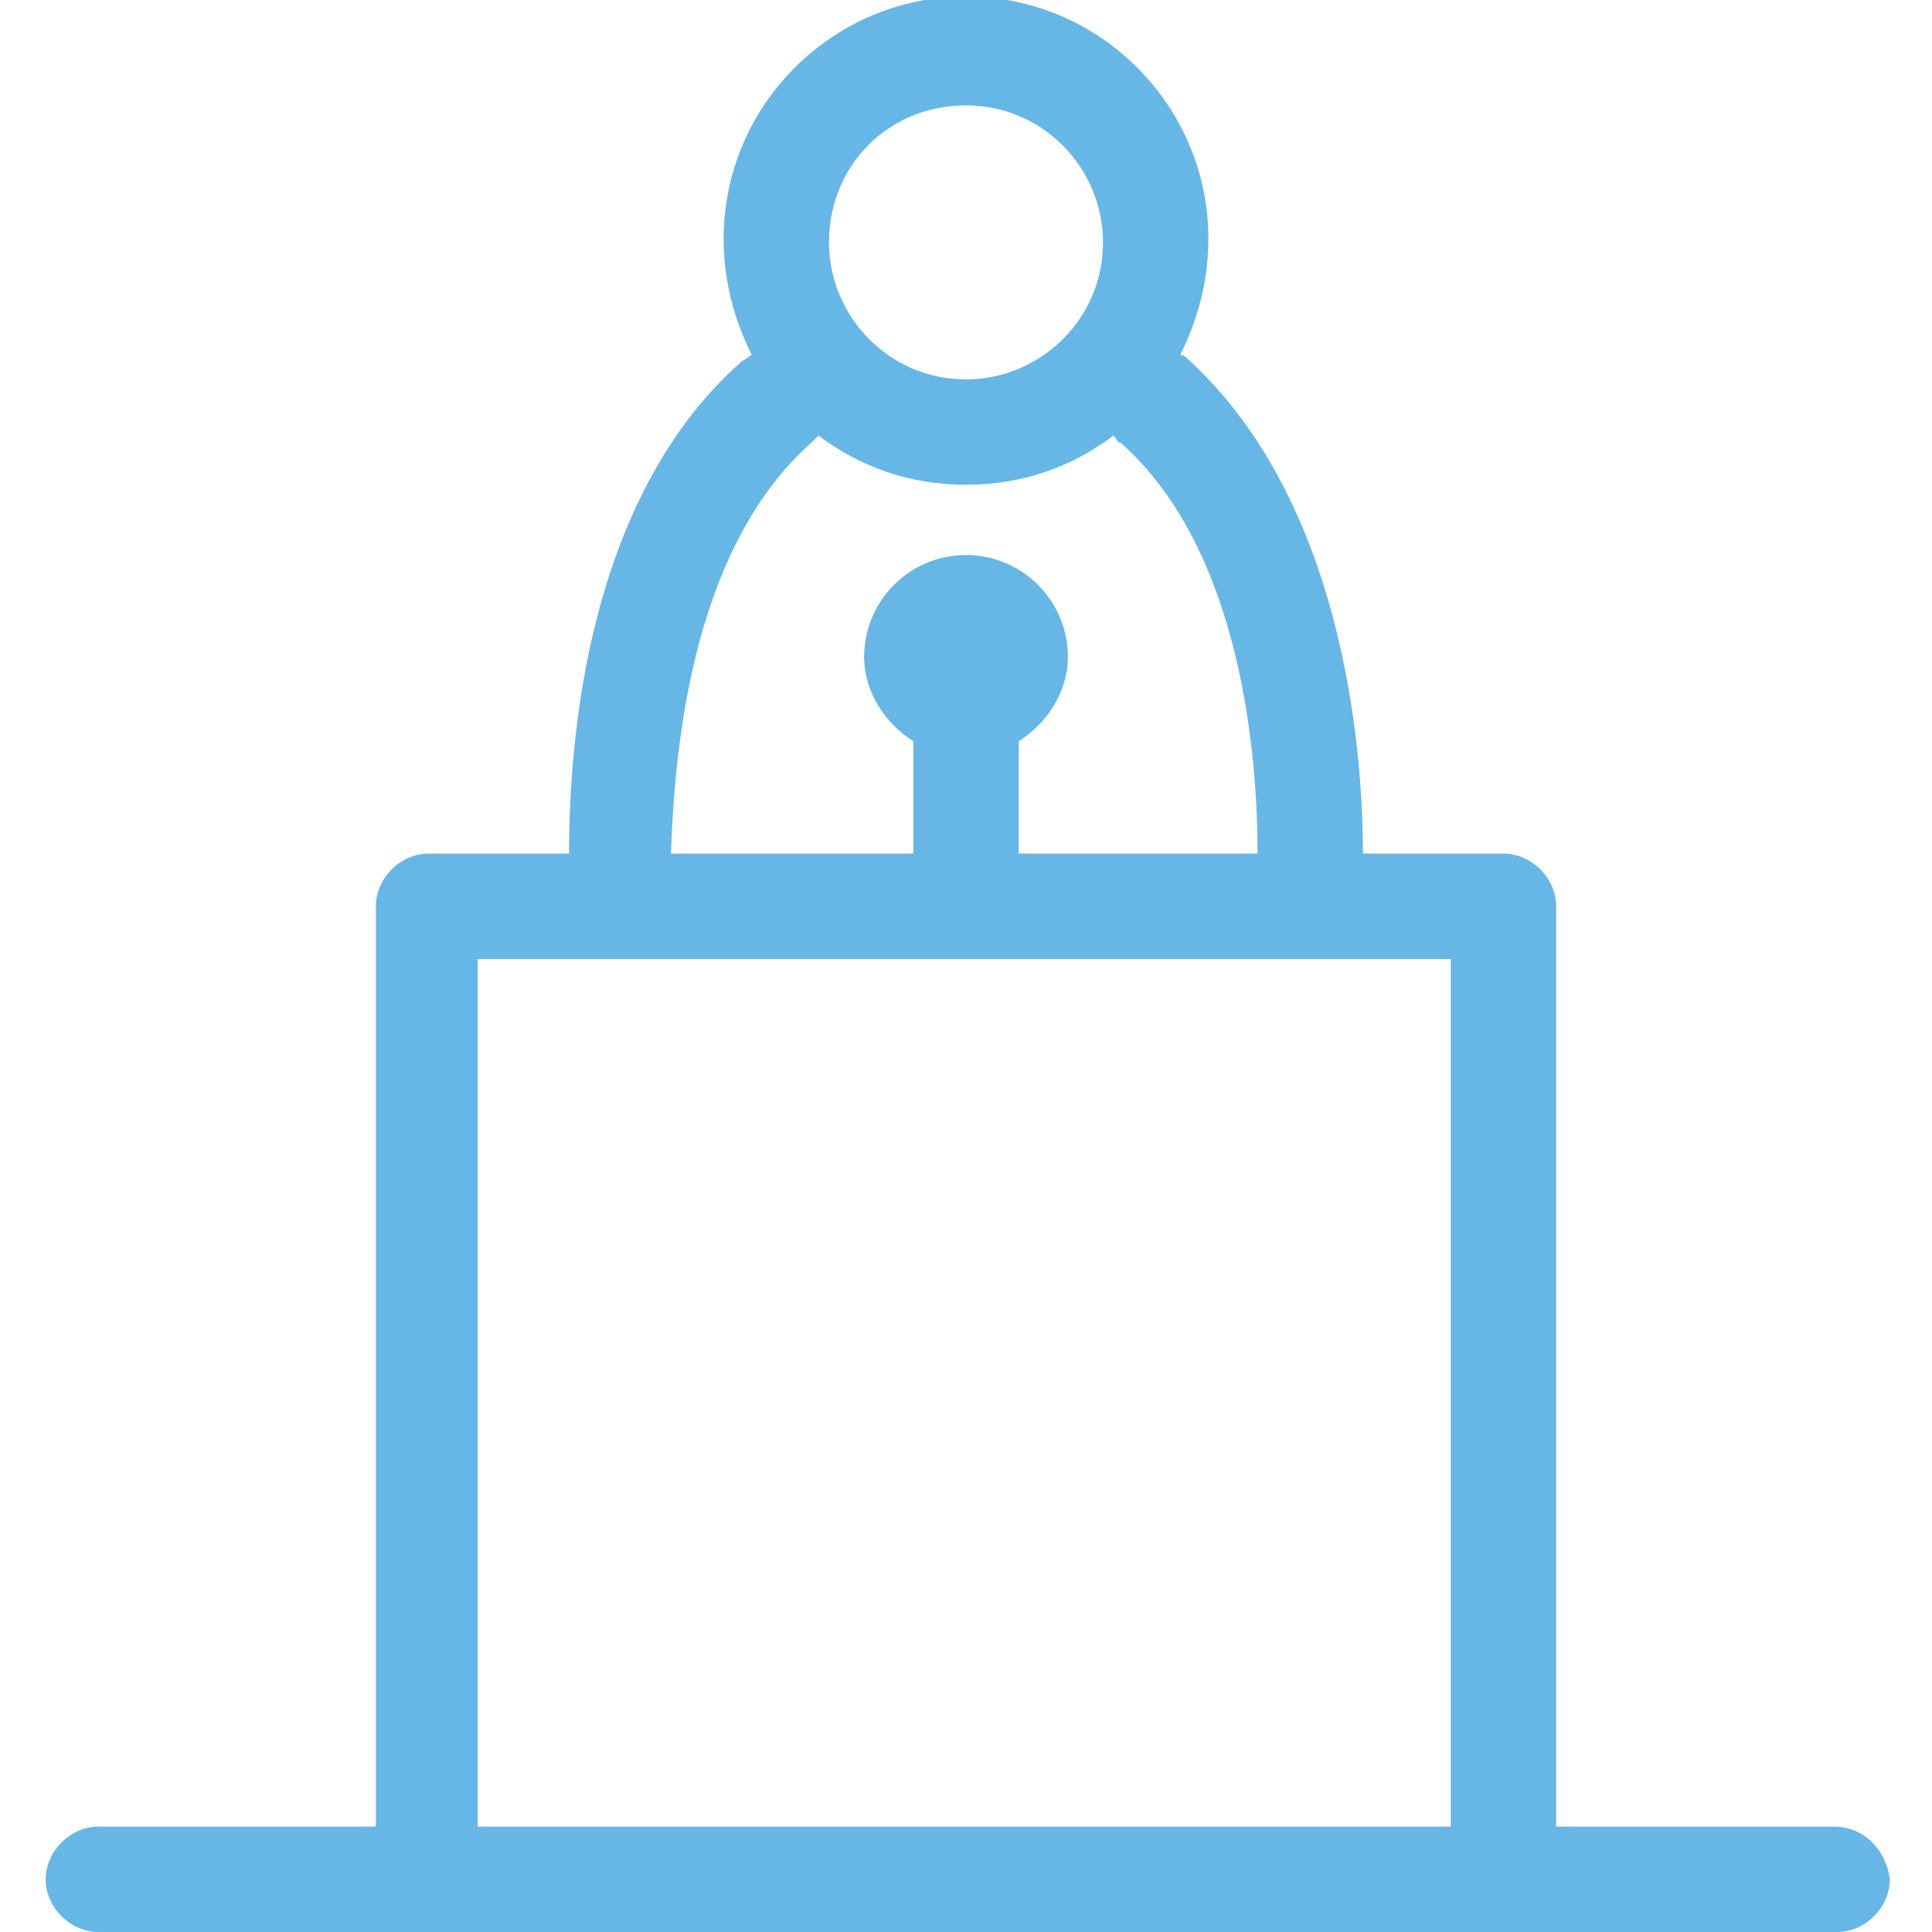 <svg xmlns="http://www.w3.org/2000/svg" width="55" height="55" viewBox="0 0 55 55" enable-background="new 0 0 55 55"><path fill="#66b7e6" d="M52.2 52h-7.9v-26.2c0-.8-.7-1.5-1.5-1.5h-4c0-3.1-.6-10-4.9-14-.1-.1-.2-.2-.3-.2.5-1 .8-2.1.8-3.3 0-3.8-3.1-6.9-6.9-6.9-3.8 0-6.9 3.1-6.9 6.9 0 1.2.3 2.3.8 3.3l-.3.2c-4.4 3.9-4.9 10.8-4.9 14h-4c-.8 0-1.5.7-1.5 1.5v26.2h-7.9c-.8 0-1.5.7-1.5 1.5s.7 1.5 1.5 1.5h49.5c.8 0 1.5-.7 1.5-1.5-.1-.8-.7-1.5-1.6-1.5zm-24.7-49c2.2 0 3.9 1.8 3.9 3.9 0 2.2-1.8 3.9-3.9 3.9-2.2 0-3.9-1.8-3.9-3.9 0-2.2 1.7-3.9 3.9-3.9zm-4.4 9.6l.2-.2c1.2.9 2.6 1.4 4.2 1.4s3-.5 4.2-1.4c.1.1.1.2.2.2 3.5 3.1 3.9 9.1 3.9 11.7h-6.8v-3.2c.8-.5 1.4-1.4 1.4-2.4 0-1.6-1.3-2.9-2.9-2.9-1.6 0-2.9 1.3-2.9 2.9 0 1 .6 1.9 1.4 2.4v3.2h-6.9c.1-2.7.5-8.6 4-11.7zm-9.5 14.7h27.7v24.7h-27.7v-24.7z"/></svg>